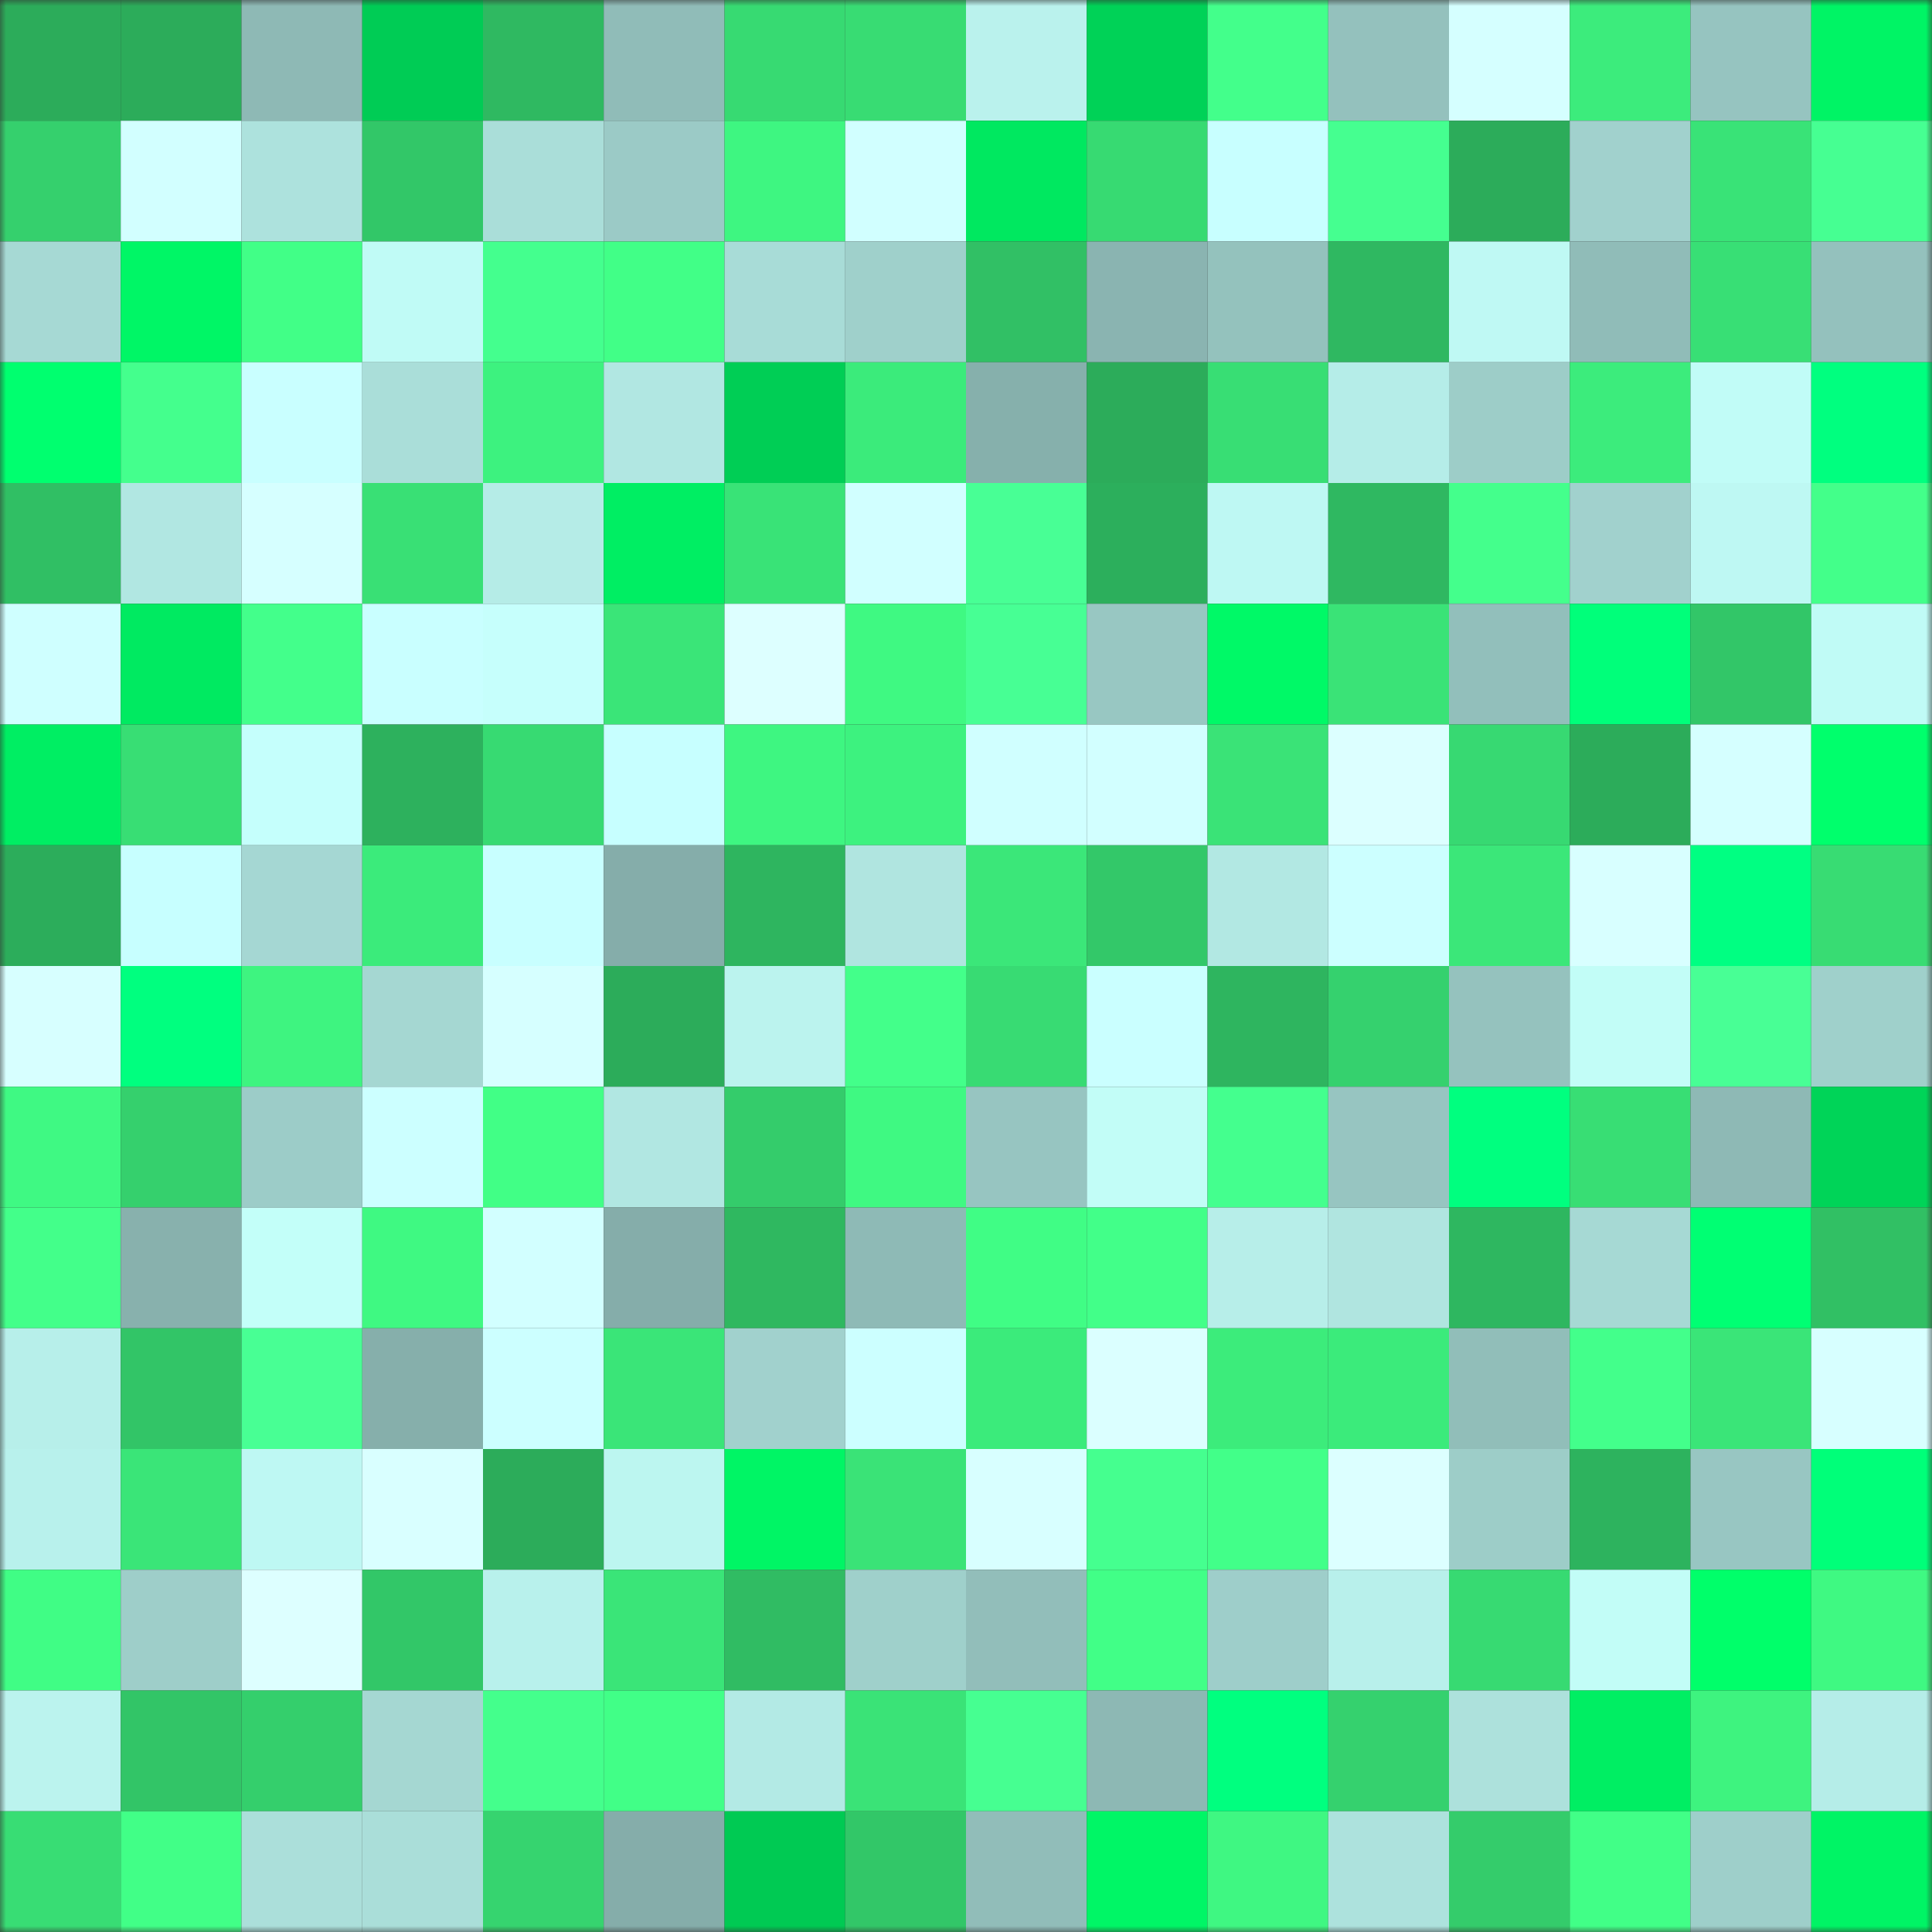 <svg viewBox="0 0 160 160" fill="none" role="img" xmlns="http://www.w3.org/2000/svg" width="240" height="240" name="lens%2Ckarib588.lens"><rect x="0" y="0" width="160" height="160" fill="#333333" stroke="none"/><mask id="4193342" mask-type="alpha" maskUnits="userSpaceOnUse" x="0" y="0" width="160" height="160"><rect width="160" height="160" fill="#FFFFFF"></rect></mask><g mask="url(#4193342)"><rect x="0" y="0" width="10" height="10" fill="#2cac5a"></rect><rect x="10" y="0" width="10" height="10" fill="#2cac5a"></rect><rect x="20" y="0" width="10" height="10" fill="#8eb9b5"></rect><rect x="30" y="0" width="10" height="10" fill="#00cc55"></rect><rect x="40" y="0" width="10" height="10" fill="#2fb961"></rect><rect x="50" y="0" width="10" height="10" fill="#90bcb8"></rect><rect x="60" y="0" width="10" height="10" fill="#37da72"></rect><rect x="70" y="0" width="10" height="10" fill="#38dc73"></rect><rect x="80" y="0" width="10" height="10" fill="#baf2ed"></rect><rect x="90" y="0" width="10" height="10" fill="#00d257"></rect><rect x="100" y="0" width="10" height="10" fill="#43ff8b"></rect><rect x="110" y="0" width="10" height="10" fill="#94c1bd"></rect><rect x="120" y="0" width="10" height="10" fill="#d5ffff"></rect><rect x="130" y="0" width="10" height="10" fill="#3cec7c"></rect><rect x="140" y="0" width="10" height="10" fill="#96c4c0"></rect><rect x="150" y="0" width="10" height="10" fill="#00f465"></rect><rect x="0" y="10" width="10" height="10" fill="#35d06d"></rect><rect x="10" y="10" width="10" height="10" fill="#d2ffff"></rect><rect x="20" y="10" width="10" height="10" fill="#ade2dd"></rect><rect x="30" y="10" width="10" height="10" fill="#32c768"></rect><rect x="40" y="10" width="10" height="10" fill="#aaded9"></rect><rect x="50" y="10" width="10" height="10" fill="#9bcac6"></rect><rect x="60" y="10" width="10" height="10" fill="#3ef681"></rect><rect x="70" y="10" width="10" height="10" fill="#d1ffff"></rect><rect x="80" y="10" width="10" height="10" fill="#00e860"></rect><rect x="90" y="10" width="10" height="10" fill="#37da72"></rect><rect x="100" y="10" width="10" height="10" fill="#c8ffff"></rect><rect x="110" y="10" width="10" height="10" fill="#45ff90"></rect><rect x="120" y="10" width="10" height="10" fill="#2cac5a"></rect><rect x="130" y="10" width="10" height="10" fill="#a1d1cd"></rect><rect x="140" y="10" width="10" height="10" fill="#39e377"></rect><rect x="150" y="10" width="10" height="10" fill="#46ff92"></rect><rect x="0" y="20" width="10" height="10" fill="#a6d9d4"></rect><rect x="10" y="20" width="10" height="10" fill="#00f666"></rect><rect x="20" y="20" width="10" height="10" fill="#41ff87"></rect><rect x="30" y="20" width="10" height="10" fill="#c0fbf6"></rect><rect x="40" y="20" width="10" height="10" fill="#44ff8e"></rect><rect x="50" y="20" width="10" height="10" fill="#41ff87"></rect><rect x="60" y="20" width="10" height="10" fill="#a8dcd7"></rect><rect x="70" y="20" width="10" height="10" fill="#9fd0cb"></rect><rect x="80" y="20" width="10" height="10" fill="#31c065"></rect><rect x="90" y="20" width="10" height="10" fill="#8ab4b1"></rect><rect x="100" y="20" width="10" height="10" fill="#94c2bd"></rect><rect x="110" y="20" width="10" height="10" fill="#2fb861"></rect><rect x="120" y="20" width="10" height="10" fill="#bff9f4"></rect><rect x="130" y="20" width="10" height="10" fill="#90bcb8"></rect><rect x="140" y="20" width="10" height="10" fill="#38df75"></rect><rect x="150" y="20" width="10" height="10" fill="#94c1bd"></rect><rect x="0" y="30" width="10" height="10" fill="#00ff6f"></rect><rect x="10" y="30" width="10" height="10" fill="#44ff8d"></rect><rect x="20" y="30" width="10" height="10" fill="#c9ffff"></rect><rect x="30" y="30" width="10" height="10" fill="#aaded9"></rect><rect x="40" y="30" width="10" height="10" fill="#3df27f"></rect><rect x="50" y="30" width="10" height="10" fill="#b1e7e2"></rect><rect x="60" y="30" width="10" height="10" fill="#00ce55"></rect><rect x="70" y="30" width="10" height="10" fill="#3beb7b"></rect><rect x="80" y="30" width="10" height="10" fill="#86b0ac"></rect><rect x="90" y="30" width="10" height="10" fill="#2cac5a"></rect><rect x="100" y="30" width="10" height="10" fill="#38de74"></rect><rect x="110" y="30" width="10" height="10" fill="#b5ede8"></rect><rect x="120" y="30" width="10" height="10" fill="#9dcdc8"></rect><rect x="130" y="30" width="10" height="10" fill="#3cec7c"></rect><rect x="140" y="30" width="10" height="10" fill="#c1fcf7"></rect><rect x="150" y="30" width="10" height="10" fill="#00ff7f"></rect><rect x="0" y="40" width="10" height="10" fill="#30bf64"></rect><rect x="10" y="40" width="10" height="10" fill="#b1e7e2"></rect><rect x="20" y="40" width="10" height="10" fill="#d6ffff"></rect><rect x="30" y="40" width="10" height="10" fill="#39e075"></rect><rect x="40" y="40" width="10" height="10" fill="#b5ece7"></rect><rect x="50" y="40" width="10" height="10" fill="#00ee63"></rect><rect x="60" y="40" width="10" height="10" fill="#39e377"></rect><rect x="70" y="40" width="10" height="10" fill="#d1ffff"></rect><rect x="80" y="40" width="10" height="10" fill="#48ff95"></rect><rect x="90" y="40" width="10" height="10" fill="#2caf5c"></rect><rect x="100" y="40" width="10" height="10" fill="#bef8f3"></rect><rect x="110" y="40" width="10" height="10" fill="#2fb861"></rect><rect x="120" y="40" width="10" height="10" fill="#44ff8c"></rect><rect x="130" y="40" width="10" height="10" fill="#a1d1cd"></rect><rect x="140" y="40" width="10" height="10" fill="#bef8f3"></rect><rect x="150" y="40" width="10" height="10" fill="#43ff8a"></rect><rect x="0" y="50" width="10" height="10" fill="#cfffff"></rect><rect x="10" y="50" width="10" height="10" fill="#00ea61"></rect><rect x="20" y="50" width="10" height="10" fill="#43ff8b"></rect><rect x="30" y="50" width="10" height="10" fill="#c9ffff"></rect><rect x="40" y="50" width="10" height="10" fill="#c6fffc"></rect><rect x="50" y="50" width="10" height="10" fill="#3ae578"></rect><rect x="60" y="50" width="10" height="10" fill="#ddffff"></rect><rect x="70" y="50" width="10" height="10" fill="#3ff982"></rect><rect x="80" y="50" width="10" height="10" fill="#47ff94"></rect><rect x="90" y="50" width="10" height="10" fill="#98c7c2"></rect><rect x="100" y="50" width="10" height="10" fill="#00f967"></rect><rect x="110" y="50" width="10" height="10" fill="#3ae377"></rect><rect x="120" y="50" width="10" height="10" fill="#92bfbb"></rect><rect x="130" y="50" width="10" height="10" fill="#00ff7a"></rect><rect x="140" y="50" width="10" height="10" fill="#32c668"></rect><rect x="150" y="50" width="10" height="10" fill="#c0fbf6"></rect><rect x="0" y="60" width="10" height="10" fill="#00ee63"></rect><rect x="10" y="60" width="10" height="10" fill="#38de74"></rect><rect x="20" y="60" width="10" height="10" fill="#c5fffc"></rect><rect x="30" y="60" width="10" height="10" fill="#2db15d"></rect><rect x="40" y="60" width="10" height="10" fill="#37da72"></rect><rect x="50" y="60" width="10" height="10" fill="#c7ffff"></rect><rect x="60" y="60" width="10" height="10" fill="#3ef681"></rect><rect x="70" y="60" width="10" height="10" fill="#3df27f"></rect><rect x="80" y="60" width="10" height="10" fill="#d0ffff"></rect><rect x="90" y="60" width="10" height="10" fill="#d2ffff"></rect><rect x="100" y="60" width="10" height="10" fill="#3ae377"></rect><rect x="110" y="60" width="10" height="10" fill="#dcffff"></rect><rect x="120" y="60" width="10" height="10" fill="#37d972"></rect><rect x="130" y="60" width="10" height="10" fill="#2cac5a"></rect><rect x="140" y="60" width="10" height="10" fill="#d5ffff"></rect><rect x="150" y="60" width="10" height="10" fill="#00ff6c"></rect><rect x="0" y="70" width="10" height="10" fill="#2cad5b"></rect><rect x="10" y="70" width="10" height="10" fill="#c7ffff"></rect><rect x="20" y="70" width="10" height="10" fill="#a5d7d3"></rect><rect x="30" y="70" width="10" height="10" fill="#3beb7b"></rect><rect x="40" y="70" width="10" height="10" fill="#c8ffff"></rect><rect x="50" y="70" width="10" height="10" fill="#85adaa"></rect><rect x="60" y="70" width="10" height="10" fill="#2eb55f"></rect><rect x="70" y="70" width="10" height="10" fill="#b0e5e0"></rect><rect x="80" y="70" width="10" height="10" fill="#3be779"></rect><rect x="90" y="70" width="10" height="10" fill="#33c869"></rect><rect x="100" y="70" width="10" height="10" fill="#b2e8e3"></rect><rect x="110" y="70" width="10" height="10" fill="#ccffff"></rect><rect x="120" y="70" width="10" height="10" fill="#3be779"></rect><rect x="130" y="70" width="10" height="10" fill="#d8ffff"></rect><rect x="140" y="70" width="10" height="10" fill="#00ff82"></rect><rect x="150" y="70" width="10" height="10" fill="#38dc73"></rect><rect x="0" y="80" width="10" height="10" fill="#d7ffff"></rect><rect x="10" y="80" width="10" height="10" fill="#00ff7f"></rect><rect x="20" y="80" width="10" height="10" fill="#3ef480"></rect><rect x="30" y="80" width="10" height="10" fill="#a5d7d2"></rect><rect x="40" y="80" width="10" height="10" fill="#d6ffff"></rect><rect x="50" y="80" width="10" height="10" fill="#2cac5a"></rect><rect x="60" y="80" width="10" height="10" fill="#bbf3ee"></rect><rect x="70" y="80" width="10" height="10" fill="#43ff8a"></rect><rect x="80" y="80" width="10" height="10" fill="#38db73"></rect><rect x="90" y="80" width="10" height="10" fill="#caffff"></rect><rect x="100" y="80" width="10" height="10" fill="#2eb55f"></rect><rect x="110" y="80" width="10" height="10" fill="#35d16e"></rect><rect x="120" y="80" width="10" height="10" fill="#95c2be"></rect><rect x="130" y="80" width="10" height="10" fill="#c2fdf7"></rect><rect x="140" y="80" width="10" height="10" fill="#48ff95"></rect><rect x="150" y="80" width="10" height="10" fill="#9fd0cb"></rect><rect x="0" y="90" width="10" height="10" fill="#3ff983"></rect><rect x="10" y="90" width="10" height="10" fill="#35d06d"></rect><rect x="20" y="90" width="10" height="10" fill="#9cccc8"></rect><rect x="30" y="90" width="10" height="10" fill="#ccffff"></rect><rect x="40" y="90" width="10" height="10" fill="#41ff86"></rect><rect x="50" y="90" width="10" height="10" fill="#b1e7e2"></rect><rect x="60" y="90" width="10" height="10" fill="#34cc6b"></rect><rect x="70" y="90" width="10" height="10" fill="#3ff982"></rect><rect x="80" y="90" width="10" height="10" fill="#97c5c1"></rect><rect x="90" y="90" width="10" height="10" fill="#c2fdf7"></rect><rect x="100" y="90" width="10" height="10" fill="#44ff8e"></rect><rect x="110" y="90" width="10" height="10" fill="#97c5c1"></rect><rect x="120" y="90" width="10" height="10" fill="#00ff7f"></rect><rect x="130" y="90" width="10" height="10" fill="#38de74"></rect><rect x="140" y="90" width="10" height="10" fill="#8eb9b5"></rect><rect x="150" y="90" width="10" height="10" fill="#00d458"></rect><rect x="0" y="100" width="10" height="10" fill="#43ff8a"></rect><rect x="10" y="100" width="10" height="10" fill="#88b1ad"></rect><rect x="20" y="100" width="10" height="10" fill="#c3fff9"></rect><rect x="30" y="100" width="10" height="10" fill="#3ff982"></rect><rect x="40" y="100" width="10" height="10" fill="#d2ffff"></rect><rect x="50" y="100" width="10" height="10" fill="#85adaa"></rect><rect x="60" y="100" width="10" height="10" fill="#2fb860"></rect><rect x="70" y="100" width="10" height="10" fill="#8ebab6"></rect><rect x="80" y="100" width="10" height="10" fill="#40fd85"></rect><rect x="90" y="100" width="10" height="10" fill="#42ff89"></rect><rect x="100" y="100" width="10" height="10" fill="#b7eee9"></rect><rect x="110" y="100" width="10" height="10" fill="#b0e5e0"></rect><rect x="120" y="100" width="10" height="10" fill="#2eb760"></rect><rect x="130" y="100" width="10" height="10" fill="#a6d9d4"></rect><rect x="140" y="100" width="10" height="10" fill="#00ff73"></rect><rect x="150" y="100" width="10" height="10" fill="#31c064"></rect><rect x="0" y="110" width="10" height="10" fill="#b7efea"></rect><rect x="10" y="110" width="10" height="10" fill="#32c567"></rect><rect x="20" y="110" width="10" height="10" fill="#48ff94"></rect><rect x="30" y="110" width="10" height="10" fill="#86afab"></rect><rect x="40" y="110" width="10" height="10" fill="#ccffff"></rect><rect x="50" y="110" width="10" height="10" fill="#3ae578"></rect><rect x="60" y="110" width="10" height="10" fill="#a1d1cd"></rect><rect x="70" y="110" width="10" height="10" fill="#ccffff"></rect><rect x="80" y="110" width="10" height="10" fill="#3beb7b"></rect><rect x="90" y="110" width="10" height="10" fill="#dbffff"></rect><rect x="100" y="110" width="10" height="10" fill="#3cec7b"></rect><rect x="110" y="110" width="10" height="10" fill="#3beb7b"></rect><rect x="120" y="110" width="10" height="10" fill="#91beb9"></rect><rect x="130" y="110" width="10" height="10" fill="#43ff8b"></rect><rect x="140" y="110" width="10" height="10" fill="#3ae578"></rect><rect x="150" y="110" width="10" height="10" fill="#d7ffff"></rect><rect x="0" y="120" width="10" height="10" fill="#b8f1ec"></rect><rect x="10" y="120" width="10" height="10" fill="#3ae578"></rect><rect x="20" y="120" width="10" height="10" fill="#bef8f3"></rect><rect x="30" y="120" width="10" height="10" fill="#d9ffff"></rect><rect x="40" y="120" width="10" height="10" fill="#2cac5a"></rect><rect x="50" y="120" width="10" height="10" fill="#bcf6f0"></rect><rect x="60" y="120" width="10" height="10" fill="#00f565"></rect><rect x="70" y="120" width="10" height="10" fill="#3ae377"></rect><rect x="80" y="120" width="10" height="10" fill="#d8ffff"></rect><rect x="90" y="120" width="10" height="10" fill="#45ff8f"></rect><rect x="100" y="120" width="10" height="10" fill="#42ff89"></rect><rect x="110" y="120" width="10" height="10" fill="#dcffff"></rect><rect x="120" y="120" width="10" height="10" fill="#9dcdc8"></rect><rect x="130" y="120" width="10" height="10" fill="#2db35e"></rect><rect x="140" y="120" width="10" height="10" fill="#98c6c2"></rect><rect x="150" y="120" width="10" height="10" fill="#00ff79"></rect><rect x="0" y="130" width="10" height="10" fill="#40fd85"></rect><rect x="10" y="130" width="10" height="10" fill="#9ecec9"></rect><rect x="20" y="130" width="10" height="10" fill="#ddffff"></rect><rect x="30" y="130" width="10" height="10" fill="#32c768"></rect><rect x="40" y="130" width="10" height="10" fill="#b8f1ec"></rect><rect x="50" y="130" width="10" height="10" fill="#3ae578"></rect><rect x="60" y="130" width="10" height="10" fill="#30bc63"></rect><rect x="70" y="130" width="10" height="10" fill="#9fd0cb"></rect><rect x="80" y="130" width="10" height="10" fill="#92beba"></rect><rect x="90" y="130" width="10" height="10" fill="#41ff87"></rect><rect x="100" y="130" width="10" height="10" fill="#9ececa"></rect><rect x="110" y="130" width="10" height="10" fill="#b8f0eb"></rect><rect x="120" y="130" width="10" height="10" fill="#37da72"></rect><rect x="130" y="130" width="10" height="10" fill="#c2fdf7"></rect><rect x="140" y="130" width="10" height="10" fill="#00ff6a"></rect><rect x="150" y="130" width="10" height="10" fill="#3ff982"></rect><rect x="0" y="140" width="10" height="10" fill="#bbf3ee"></rect><rect x="10" y="140" width="10" height="10" fill="#32c567"></rect><rect x="20" y="140" width="10" height="10" fill="#34cf6c"></rect><rect x="30" y="140" width="10" height="10" fill="#a5d7d2"></rect><rect x="40" y="140" width="10" height="10" fill="#44ff8c"></rect><rect x="50" y="140" width="10" height="10" fill="#41ff87"></rect><rect x="60" y="140" width="10" height="10" fill="#b3eae5"></rect><rect x="70" y="140" width="10" height="10" fill="#3ae377"></rect><rect x="80" y="140" width="10" height="10" fill="#46ff91"></rect><rect x="90" y="140" width="10" height="10" fill="#8db8b4"></rect><rect x="100" y="140" width="10" height="10" fill="#00ff7f"></rect><rect x="110" y="140" width="10" height="10" fill="#35d16e"></rect><rect x="120" y="140" width="10" height="10" fill="#ade1dc"></rect><rect x="130" y="140" width="10" height="10" fill="#00ee63"></rect><rect x="140" y="140" width="10" height="10" fill="#3ef37f"></rect><rect x="150" y="140" width="10" height="10" fill="#b5ede8"></rect><rect x="0" y="150" width="10" height="10" fill="#38dd74"></rect><rect x="10" y="150" width="10" height="10" fill="#41ff87"></rect><rect x="20" y="150" width="10" height="10" fill="#abdfda"></rect><rect x="30" y="150" width="10" height="10" fill="#aaded9"></rect><rect x="40" y="150" width="10" height="10" fill="#36d46f"></rect><rect x="50" y="150" width="10" height="10" fill="#85adaa"></rect><rect x="60" y="150" width="10" height="10" fill="#00ca53"></rect><rect x="70" y="150" width="10" height="10" fill="#32c768"></rect><rect x="80" y="150" width="10" height="10" fill="#91bdb9"></rect><rect x="90" y="150" width="10" height="10" fill="#00f666"></rect><rect x="100" y="150" width="10" height="10" fill="#3ff782"></rect><rect x="110" y="150" width="10" height="10" fill="#ade2dd"></rect><rect x="120" y="150" width="10" height="10" fill="#34cc6b"></rect><rect x="130" y="150" width="10" height="10" fill="#41ff87"></rect><rect x="140" y="150" width="10" height="10" fill="#9ecfca"></rect><rect x="150" y="150" width="10" height="10" fill="#00f465"></rect></g></svg>